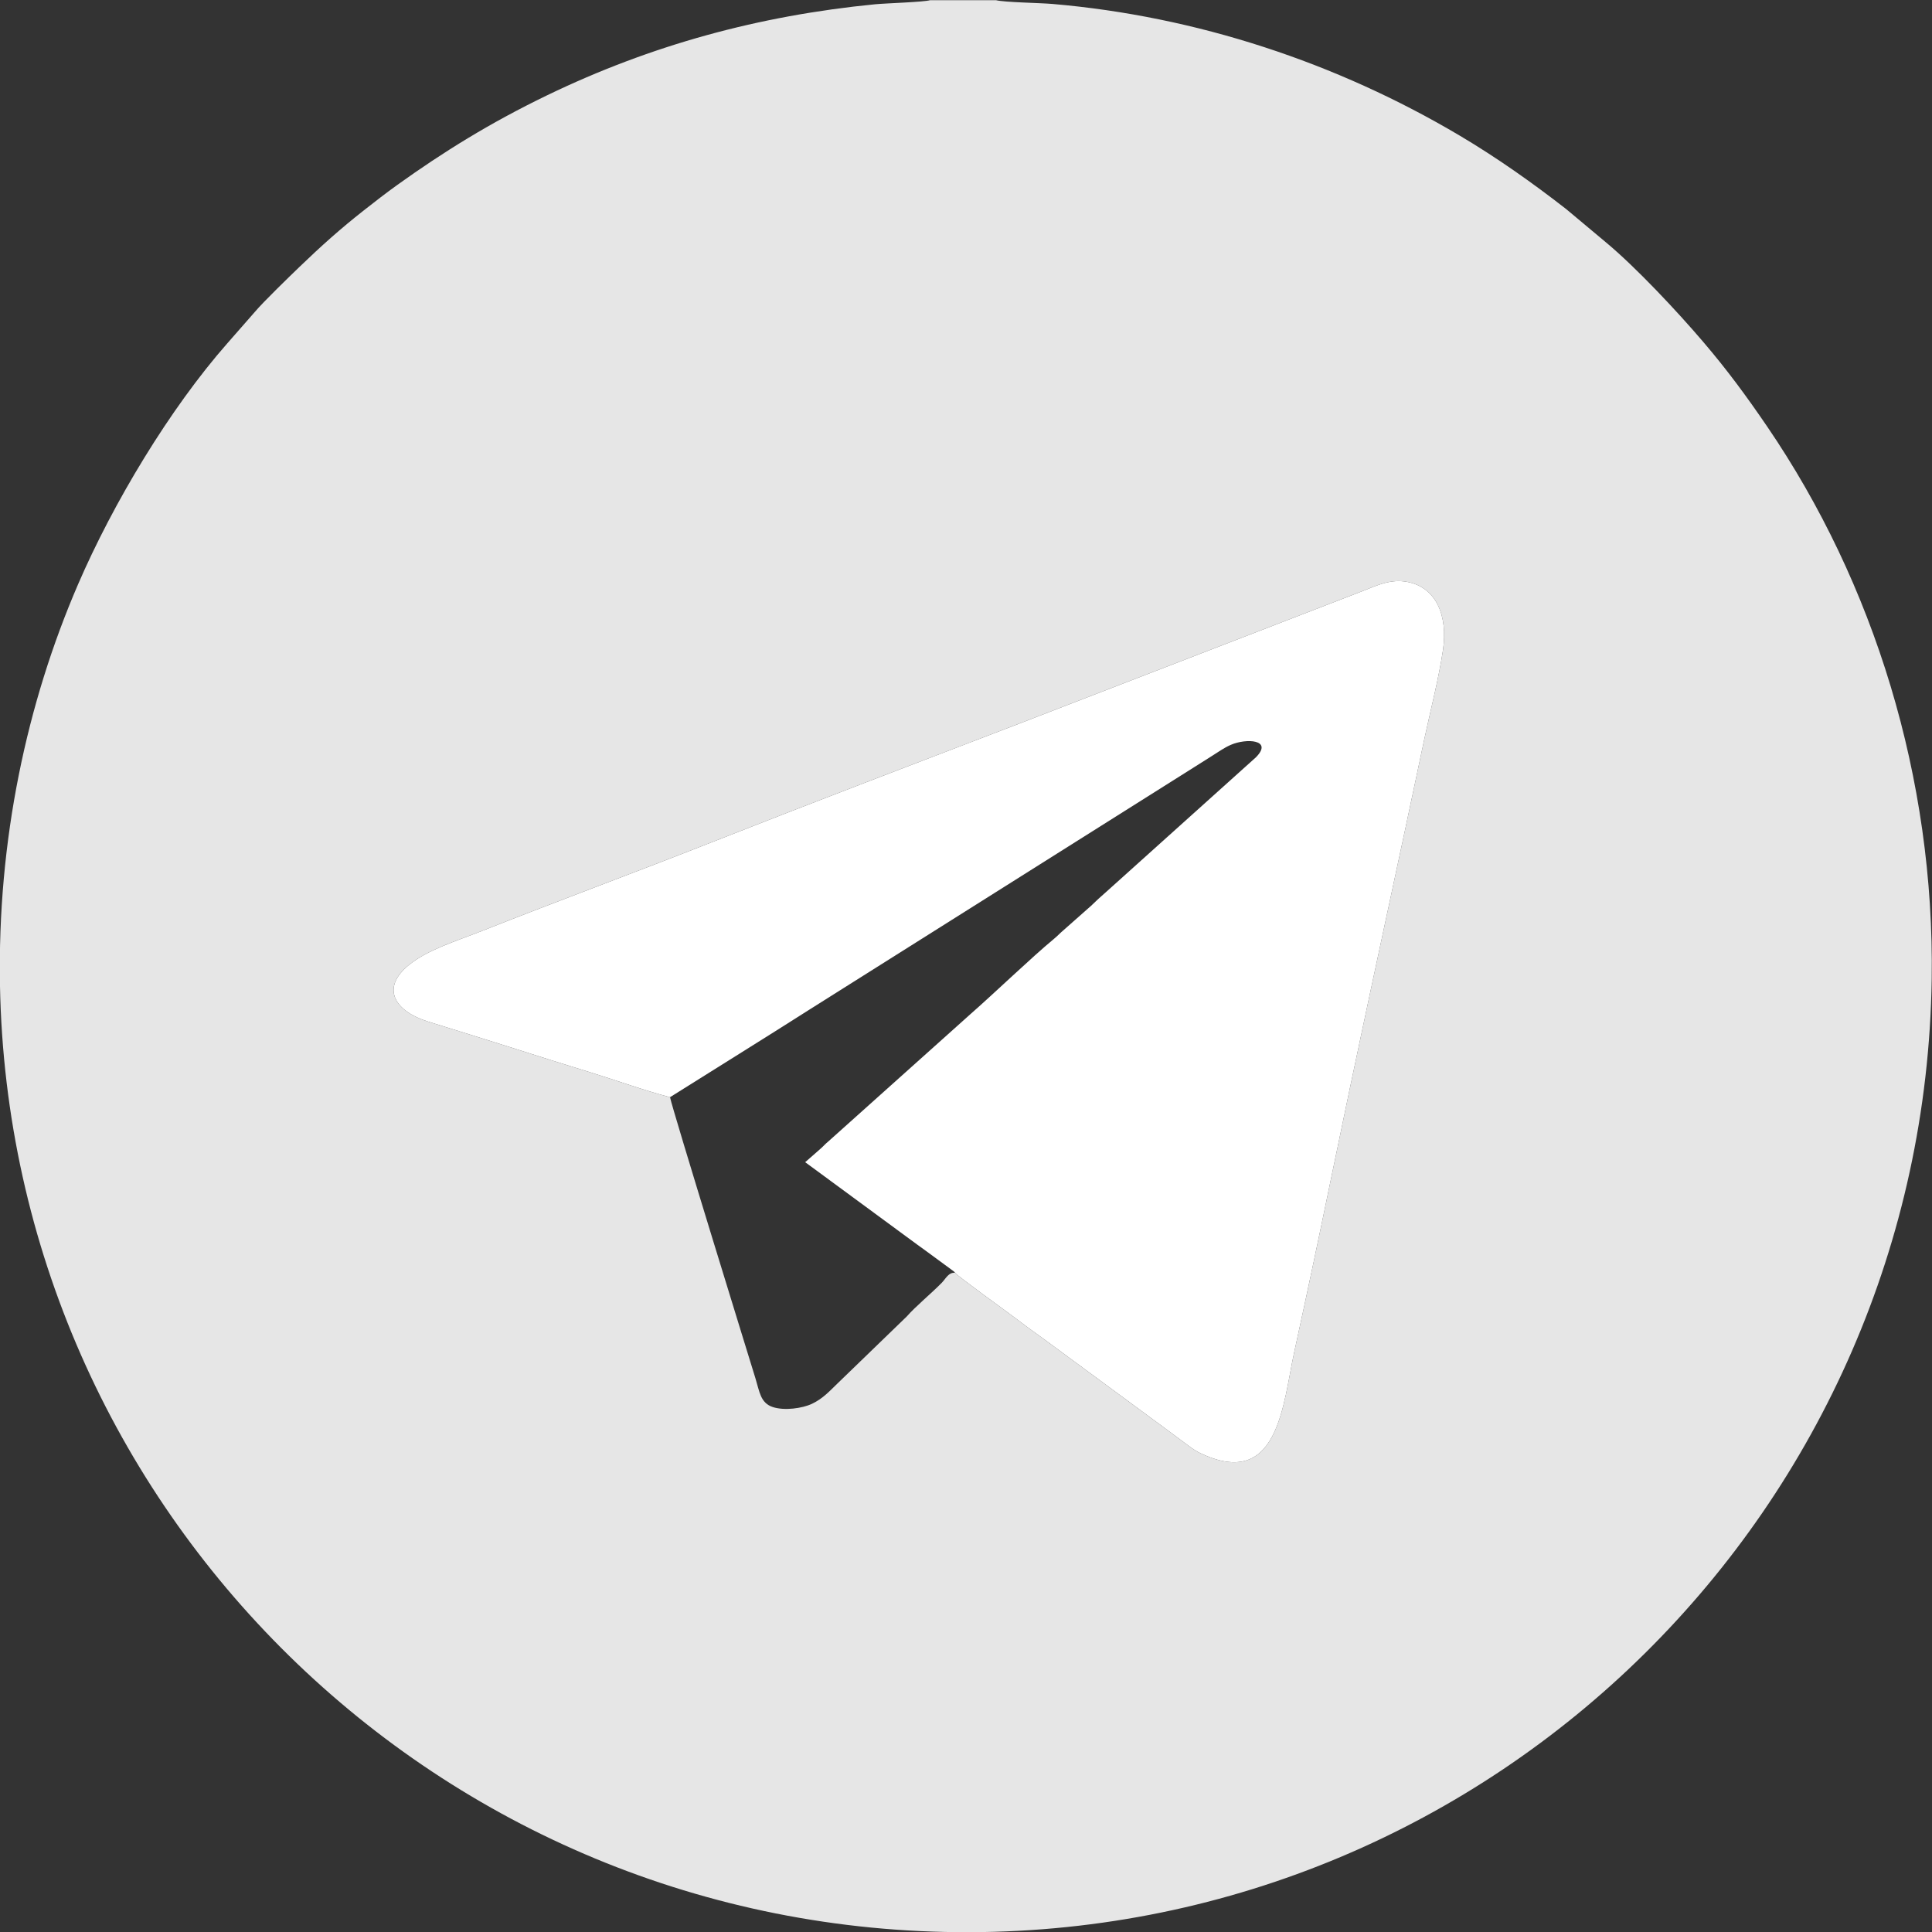 <?xml version="1.0" encoding="UTF-8"?> <svg xmlns="http://www.w3.org/2000/svg" xmlns:xlink="http://www.w3.org/1999/xlink" xml:space="preserve" width="150mm" height="150mm" version="1.1" style="shape-rendering:geometricPrecision; text-rendering:geometricPrecision; image-rendering:optimizeQuality; fill-rule:evenodd; clip-rule:evenodd" viewBox="0 0 15000 15000"><rect x="0" y="0" width="15000" height="15000" fill="#333333" stroke="none"/> <defs> <style type="text/css"> .fil0 {fill:#E6E6E6} .fil1 {fill:white} </style> </defs> <g id="Слой_x0020_1">  <path class="fil0" d="M7415.53 9882.06c-50.85,-5.23 -72.21,45.12 -102.95,76.66 -80.26,82.36 -202.13,181.97 -273.14,262.94l-536.67 519.07c-59.76,57.06 -111.44,116.89 -198.38,158.2 -75.15,35.71 -214.1,55.04 -304.45,25.38 -95.61,-31.4 -102.71,-118.81 -134.52,-222.51 -22.13,-72.13 -647.46,-2096.05 -663.3,-2183.21 -198.31,-51.47 -419.27,-131.8 -620.27,-193.35 -209.66,-64.2 -419.06,-130.44 -628.54,-197.26 -209.18,-66.72 -418.3,-130.6 -629.18,-196.26 -257.46,-80.16 -373.45,-258.68 -147.66,-441.06 146.46,-118.3 367.45,-184.53 563.33,-262.04 590.11,-233.51 1197.15,-457.35 1786.91,-689.8 792.99,-312.55 1591.08,-615.63 2382.99,-919.38l2677.33 -1033.53c102.15,-40.21 208.68,-92.6 338.54,-68.27 227.16,42.56 317.16,265.53 277.55,530.61 -32.64,218.45 -95.97,462.75 -143.37,683.77 -48.72,227.19 -95.76,453.78 -144.42,680.71 -193.47,902.09 -389.44,1807.86 -578.3,2723.94 -93.26,452.39 -189.58,909.02 -288.72,1361.46 -87.86,400.92 -120.82,1078.81 -735,781.1 -47.92,-23.23 -86.2,-55.58 -122.39,-81.86 -41.45,-30.09 -75.4,-56.82 -117.13,-87.11l-950.84 -700.36c-83.92,-61.05 -162.81,-117.11 -240.42,-176.75 -59.55,-45.77 -453.08,-328.02 -467,-351.09zm317.25 -9880.59l-511.96 0c-45.31,14.69 -345.21,23.71 -426.78,31.71 -903.21,88.49 -1740.59,317.51 -2546.13,706.65 -443.38,214.19 -805.81,439.84 -1161.16,694.47 -92.35,66.19 -174.72,130.56 -261.26,198.47 -183.71,144.16 -333.58,278.94 -498.49,437.62 -72.13,69.41 -284.55,274.98 -347.58,350.47l-214.74 244.99c-445.62,506.81 -884.77,1236.47 -1158.69,1870.99 -397.03,919.72 -627.27,1984.74 -606.11,3116.37 76.01,4065 3402.2,7359.5 7526.33,7348.23 4082.48,-11.15 7410.69,-3293.57 7471.52,-7399.3 23.12,-1560.63 -448,-3074.03 -1276.34,-4288.92 -165.43,-242.63 -314.04,-443.75 -498.25,-659.61 -204.97,-240.18 -520.17,-575.9 -748.18,-766.56l-315.16 -263.74c-260.31,-202.7 -536.78,-398.45 -825.92,-569.96 -958.01,-568.28 -2045.97,-927.06 -3163.54,-1022.74 -97.72,-8.36 -369.47,-12.09 -437.56,-29.14z"></path> <path class="fil1" d="M5202.12 8518.59l542.97 -340.19c184.44,-115.16 359.82,-225.7 542.98,-342.16l2986.52 -1881.82c48.21,-30.74 88.77,-56.78 135.52,-85.65 47.71,-29.47 90.33,-61.34 144.72,-85.36 120.93,-53.43 331.17,-41.62 197.06,95.34l-1165.36 1047.68c-42.38,37.23 -74.12,65.39 -115.11,105.9l-235 207.84c-24.63,23.57 -33.5,32.81 -57.74,52.82 -165.02,136.2 -457.69,417.18 -639.93,576.9l-1109.03 993.43c-22.47,18.25 -35.04,34.16 -56.98,53.38 -40.66,35.63 -82.64,73.46 -121.35,106.43l866.79 637.61c24.26,17.46 46.1,33.35 74.15,53.6l200.79 147.71c23.02,18.29 5.99,1.78 22.41,20.01 13.92,23.07 407.45,305.32 467,351.09 77.61,59.64 156.5,115.7 240.42,176.75l950.84 700.36c41.73,30.29 75.68,57.02 117.13,87.11 36.19,26.28 74.47,58.63 122.39,81.86 614.18,297.71 647.14,-380.18 735,-781.1 99.14,-452.44 195.46,-909.07 288.72,-1361.46 188.86,-916.08 384.83,-1821.85 578.3,-2723.94 48.66,-226.93 95.7,-453.52 144.42,-680.71 47.4,-221.02 110.73,-465.32 143.37,-683.77 39.61,-265.08 -50.39,-488.05 -277.55,-530.61 -129.86,-24.33 -236.39,28.06 -338.54,68.27l-2677.33 1033.53c-791.91,303.75 -1590,606.83 -2382.99,919.38 -589.76,232.45 -1196.8,456.29 -1786.91,689.8 -195.88,77.51 -416.87,143.74 -563.33,262.04 -225.79,182.38 -109.8,360.9 147.66,441.06 210.88,65.66 420,129.54 629.18,196.26 209.48,66.82 418.88,133.06 628.54,197.26 201,61.55 421.96,141.88 620.27,193.35z"></path> </g> </svg> 